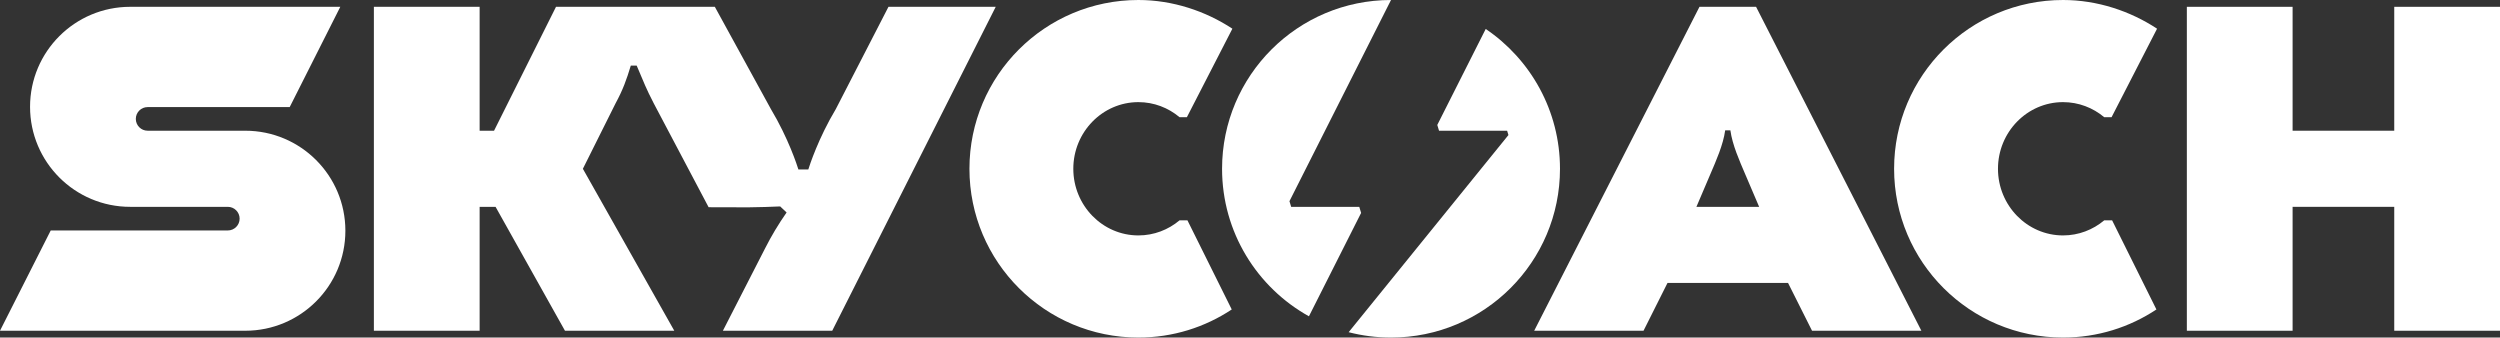 <svg width="237" height="32" viewBox="0 0 237 32" fill="none" xmlns="http://www.w3.org/2000/svg">
<rect x="0" y="0" width="237" height="32" fill="#333333" stroke="none"/>
<path d="M226.975 0.646V12.392H217.338V0.646H207.313V31.354H217.338V19.608H226.975V31.354H237V0.646H226.975Z" fill="white"/>
<path d="M23.252 12.392H13.997C13.377 12.392 12.875 11.89 12.875 11.271C12.875 10.652 13.377 10.152 13.997 10.152H27.463L32.26 0.646H12.34C7.1 0.646 2.849 4.89 2.849 10.126C2.849 15.362 7.1 19.608 12.34 19.608H21.594C21.905 19.608 22.185 19.733 22.387 19.935C22.591 20.139 22.717 20.419 22.717 20.727C22.717 21.346 22.214 21.848 21.594 21.848H4.809L0 31.354H23.252C28.494 31.354 32.742 27.108 32.742 21.874C32.742 16.636 28.494 12.392 23.252 12.392Z" fill="white"/>
<path d="M128.859 19.608L129.034 20.184L124.087 29.985C119.175 27.256 115.852 22.016 115.852 16C115.852 7.163 123.021 0.002 131.868 0L122.24 19.073L122.403 19.608H128.859Z" fill="white"/>
<path d="M147.887 16C147.887 24.837 140.717 32 131.87 32C130.482 32 129.136 31.823 127.852 31.493L142.999 12.803L142.875 12.392H136.42L136.254 11.846L140.846 2.746C145.096 5.623 147.887 10.486 147.887 16Z" fill="white"/>
<path d="M166.476 0.646H161.11L145.441 31.354H155.806L158.079 26.823H169.507L171.781 31.354H182.146L166.476 0.646ZM160.82 19.608L162.144 16.505C162.683 15.245 163.362 13.727 163.547 12.355H164.04C164.231 13.742 164.904 15.245 165.442 16.505L166.767 19.608H160.82Z" fill="white"/>
<path d="M94.395 0.646L78.895 31.354H68.53L72.521 23.563C73.12 22.376 73.805 21.233 74.57 20.144L73.961 19.569C73.127 19.613 71.988 19.64 70.955 19.655L67.177 19.645L61.984 9.814C61.215 8.326 61.081 7.908 60.359 6.222H59.799C59.401 7.533 59.064 8.494 58.347 9.814L55.257 16.002L63.923 31.355H53.559L46.98 19.609H45.469V31.355H35.444V0.646H45.469V12.392H46.836L52.709 0.646H67.766L73.081 10.34C74.74 13.111 75.569 15.681 75.689 16.068H76.627C76.749 15.681 77.576 13.111 79.235 10.34L84.227 0.646H94.395Z" fill="white"/>
<path d="M112.57 20.89H111.819C110.754 21.781 109.398 22.318 107.919 22.318C104.517 22.318 101.75 19.484 101.75 16C101.75 12.516 104.517 9.682 107.919 9.682C109.398 9.682 110.754 10.218 111.821 11.11H112.517L116.83 2.721C114.303 1.055 111.174 0 107.92 0C99.073 0 91.903 7.163 91.903 16C91.903 24.837 99.073 32 107.92 32C111.193 32 114.234 31.02 116.769 29.337L112.571 20.89H112.57Z" fill="white"/>
<path d="M200.228 20.89H199.478C198.413 21.781 197.056 22.318 195.577 22.318C192.176 22.318 189.408 19.484 189.408 16C189.408 12.516 192.176 9.682 195.577 9.682C197.056 9.682 198.413 10.218 199.48 11.11H200.176L204.489 2.721C201.962 1.055 198.833 0 195.579 0C186.732 0 179.561 7.163 179.561 16C179.561 24.837 186.732 32 195.579 32C198.851 32 201.892 31.02 204.428 29.337L200.23 20.89H200.228Z" fill="white"/>
</svg>
